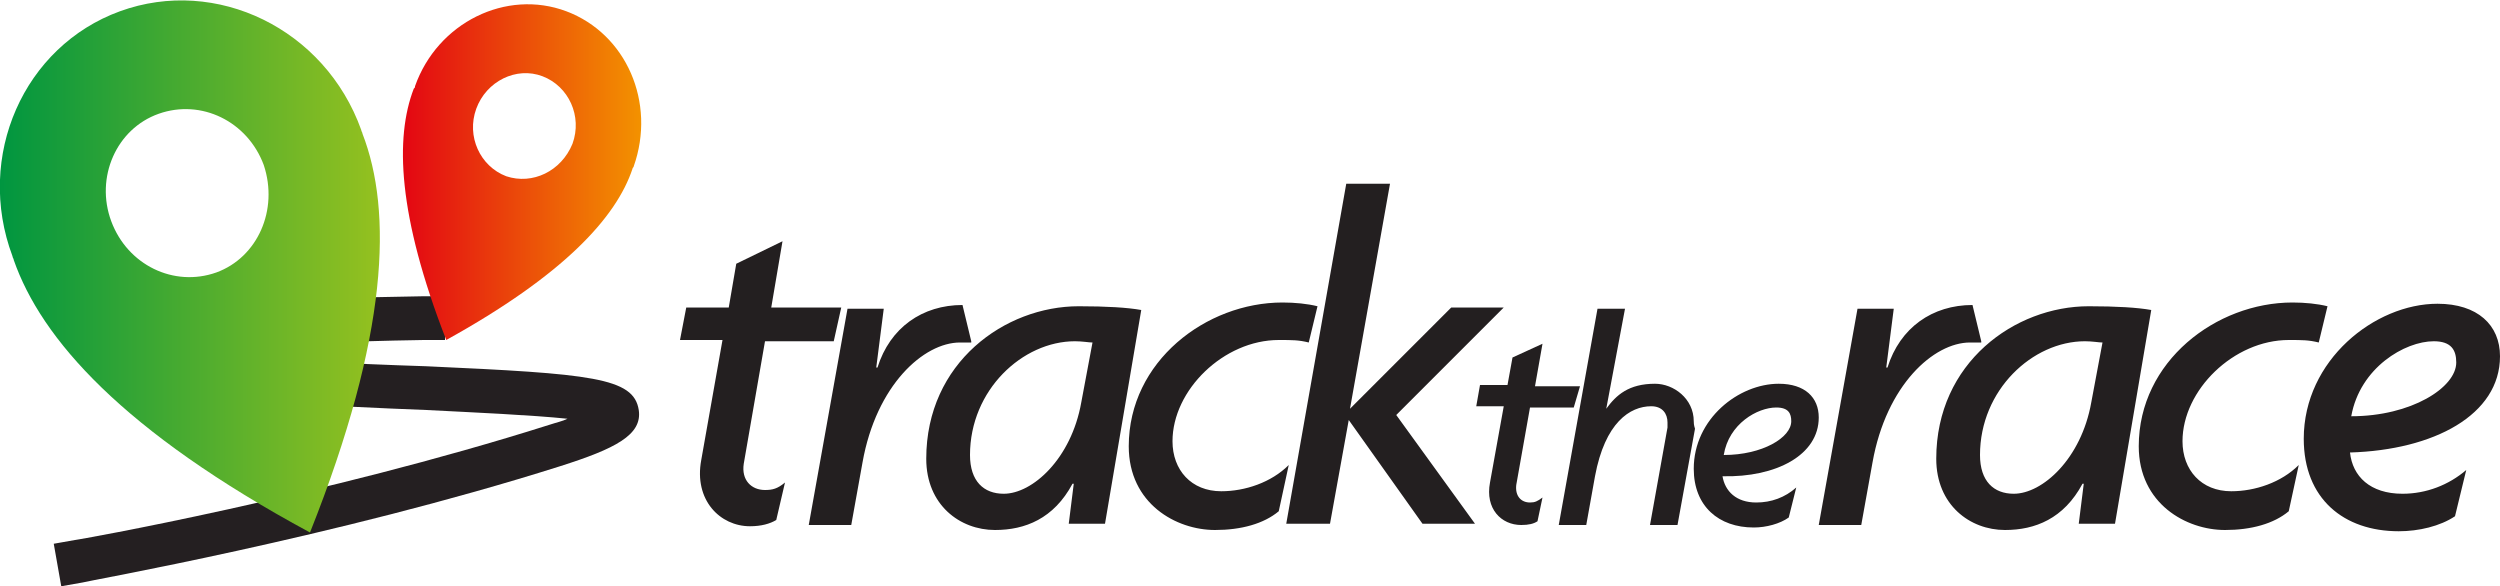 <?xml version="1.0" encoding="utf-8"?>
<!-- Generator: Adobe Illustrator 25.2.0, SVG Export Plug-In . SVG Version: 6.00 Build 0)  -->
<svg version="1.1" id="Layer_1" xmlns="http://www.w3.org/2000/svg" xmlns:xlink="http://www.w3.org/1999/xlink" x="0px" y="0px"
	 viewBox="0 0 200 46.9" style="enable-background:new 0 0 200 46.9;" xml:space="preserve" width="200" height="46.9">
<style type="text/css">
	.st0{clip-path:url(#SVGID_2_);fill:#231F20;}
	.st1{clip-path:url(#SVGID_4_);fill:#231F20;}
	.st2{clip-path:url(#SVGID_6_);fill:#231F20;}
	.st3{clip-path:url(#SVGID_8_);fill:#241F21;}
	.st4{clip-path:url(#SVGID_10_);fill:url(#SVGID_11_);}
	.st5{clip-path:url(#SVGID_13_);fill:url(#SVGID_14_);}
</style>
<g>
	<g>
		<defs>
			<rect id="SVGID_1_" width="200" height="46.9"/>
		</defs>
		<clipPath id="SVGID_2_">
			<use xlink:href="#SVGID_1_"  style="overflow:visible;"/>
		</clipPath>
		<path class="st0" d="M196.5,29c0,2-3.6,4.3-8.4,4.3c0.7-3.9,4.3-6,6.6-6C196.1,27.3,196.5,28,196.5,29 M200,28.5
			c0-2.5-1.8-4.2-5-4.2c-5,0-10.7,4.5-10.7,10.8c0,4.8,3.2,7.4,7.6,7.4c1.6,0,3.3-0.4,4.5-1.2l0.9-3.7c-1.4,1.2-3.2,1.9-5.1,1.9
			c-2.6,0-4-1.4-4.2-3.3C194.7,36,200,33.2,200,28.5 M186.2,24.5c-0.8-0.2-1.8-0.3-2.8-0.3c-6.1,0-12.3,4.7-12.3,11.5
			c0,4.6,3.8,6.7,6.9,6.7c2.1,0,3.9-0.5,5.1-1.5l0.8-3.7c-1.4,1.4-3.5,2.1-5.4,2.1c-2.4,0-3.9-1.7-3.9-4c0-4.1,4.1-8.1,8.5-8.1
			c1.1,0,1.6,0,2.4,0.2L186.2,24.5z M168.2,27.4l-0.9,4.8c-0.8,4.5-3.9,7.3-6.2,7.3c-1.6,0-2.7-1-2.7-3.1c0-5.2,4.2-9.1,8.4-9.1
			C167.4,27.3,167.9,27.4,168.2,27.4 M172.1,24.8c-1.1-0.2-2.8-0.3-5-0.3c-5.9,0-12.2,4.5-12.2,12.2c0,3.7,2.7,5.7,5.5,5.7
			c2.4,0,4.7-0.9,6.2-3.7l0.1,0l-0.4,3.2h2.9L172.1,24.8z M158.5,27.3l-0.7-2.9c-3.2,0-5.8,1.8-6.8,5l-0.1,0l0.6-4.7h-2.9l-3.1,17.3
			h3.4l0.9-5c1.1-6.2,4.9-9.6,7.8-9.6H158.5z"/>
	</g>
	<g>
		<defs>
			<rect id="SVGID_3_" width="200" height="46.9"/>
		</defs>
		<clipPath id="SVGID_4_">
			<use xlink:href="#SVGID_3_"  style="overflow:visible;"/>
		</clipPath>
		<path class="st1" d="M143.3,33.7c0,1.3-2.3,2.7-5.4,2.7c0.4-2.5,2.7-3.8,4.2-3.8C143.1,32.6,143.3,33.1,143.3,33.7 M145.5,33.4
			c0-1.6-1.1-2.7-3.2-2.7c-3.2,0-6.8,2.8-6.8,6.8c0,3,2,4.7,4.8,4.7c1,0,2.1-0.3,2.8-0.8l0.6-2.4c-0.9,0.8-2,1.2-3.2,1.2
			c-1.6,0-2.5-0.9-2.7-2.1C142.1,38.2,145.5,36.4,145.5,33.4 M135.5,33.7c0-1.8-1.6-3-3.1-3c-2.1,0-3.1,0.9-3.9,2l0,0l1.5-8h-2.2
			l-3.1,17.3h2.2l0.7-3.9c0.8-4.3,2.8-5.6,4.5-5.6c0.9,0,1.3,0.6,1.3,1.3c0,0.1,0,0.2,0,0.4l-1.4,7.8h2.2l1.4-7.7
			C135.5,34,135.5,33.8,135.5,33.7 M126.4,30.9h-3.6l0.6-3.4l-2.4,1.1l-0.4,2.2h-2.2l-0.3,1.7h2.2l-1.1,6.1
			c-0.4,2.1,0.9,3.4,2.5,3.4c0.6,0,1-0.1,1.3-0.3l0.4-1.9c-0.4,0.3-0.6,0.4-1,0.4c-0.7,0-1.2-0.5-1.1-1.4l1.1-6.2h3.5L126.4,30.9z"
			/>
	</g>
	<g>
		<defs>
			<rect id="SVGID_5_" width="200" height="46.9"/>
		</defs>
		<clipPath id="SVGID_6_">
			<use xlink:href="#SVGID_5_"  style="overflow:visible;"/>
		</clipPath>
		<path class="st2" d="M120.3,24.6h-4.2l-8.1,8.1l3.2-18h-3.5l-4.8,27.2h3.5l1.5-8.3l5.9,8.3h4.2l-6.3-8.7L120.3,24.6z M105.4,24.5
			c-0.8-0.2-1.8-0.3-2.8-0.3c-6.1,0-12.3,4.7-12.3,11.5c0,4.6,3.8,6.7,6.9,6.7c2.1,0,3.9-0.5,5.1-1.5l0.8-3.7
			c-1.4,1.4-3.5,2.1-5.4,2.1c-2.4,0-3.9-1.7-3.9-4c0-4.1,4.1-8.1,8.5-8.1c1.1,0,1.6,0,2.4,0.2L105.4,24.5z M87.4,27.4l-0.9,4.8
			c-0.8,4.5-3.9,7.3-6.2,7.3c-1.6,0-2.7-1-2.7-3.1c0-5.2,4.2-9.1,8.4-9.1C86.6,27.3,87.1,27.4,87.4,27.4 M91.3,24.8
			c-1.1-0.2-2.8-0.3-5-0.3c-5.9,0-12.2,4.5-12.2,12.2c0,3.7,2.7,5.7,5.5,5.7c2.4,0,4.7-0.9,6.2-3.7l0.1,0l-0.4,3.2h2.9L91.3,24.8z
			 M77.7,27.3l-0.7-2.9c-3.2,0-5.8,1.8-6.8,5l-0.1,0l0.6-4.7h-2.9l-3.1,17.3h3.4l0.9-5c1.1-6.2,4.9-9.6,7.8-9.6H77.7z M67.3,24.6
			h-5.6l0.9-5.3l-3.7,1.8l-0.6,3.5h-3.4l-0.5,2.6h3.4l-1.7,9.6c-0.6,3.2,1.5,5.3,3.9,5.3c0.9,0,1.6-0.2,2.1-0.5l0.7-3
			c-0.6,0.5-1,0.6-1.6,0.6c-1.1,0-1.9-0.8-1.7-2.1l1.7-9.8h5.5L67.3,24.6z"/>
	</g>
	<g>
		<defs>
			<rect id="SVGID_7_" width="200" height="46.9"/>
		</defs>
		<clipPath id="SVGID_8_">
			<use xlink:href="#SVGID_7_"  style="overflow:visible;"/>
		</clipPath>
		<path class="st3" d="M4.9,46.9l-0.6-3.4L6,43.2c0.2,0,19.9-3.5,37.9-9.2c0.6-0.2,1.1-0.3,1.5-0.5c-2.9-0.3-7.4-0.5-11.3-0.7
			c-7.6-0.3-16.2-0.7-22.1-2c-2.3-0.5-5.2-1.1-5-3.3c0.2-1.6,0.3-3.4,26.9-3.8l1.7,0l0,3.5l-1.7,0c-6.4,0.1-13.3,0.4-18.1,0.8
			c5.3,0.8,12.2,1.1,18.3,1.3c13.2,0.6,16.6,0.9,17,3.5c0.3,2-1.9,3.1-6.3,4.5C26.8,43,6.8,46.5,6.6,46.6L4.9,46.9z"/>
	</g>
	<g>
		<defs>
			<rect id="SVGID_9_" width="200" height="46.9"/>
		</defs>
		<clipPath id="SVGID_10_">
			<use xlink:href="#SVGID_9_"  style="overflow:visible;"/>
		</clipPath>
		
			<linearGradient id="SVGID_11_" gradientUnits="userSpaceOnUse" x1="1.715028e-04" y1="14.032" x2="30.372" y2="14.032" gradientTransform="matrix(1 0 0 -1 0 35.368)">
			<stop  offset="0" style="stop-color:#009640"/>
			<stop  offset="1" style="stop-color:#95C11F"/>
		</linearGradient>
		<path class="st4" d="M29,10.7c0-0.1-0.1-0.2-0.1-0.3C26,2.3,17.3-1.9,9.6,0.9C1.9,3.7-2,12.5,1,20.5c0,0.1,0.1,0.2,0.1,0.3
			c2.2,6.3,8.7,13.7,23.7,21.8C31.1,26.8,31.4,16.9,29,10.7 M17.3,21.8c-3.4,1.2-7.1-0.6-8.4-4.1c-1.3-3.5,0.4-7.4,3.8-8.6
			c3.4-1.2,7.1,0.6,8.4,4.1C22.3,16.8,20.6,20.6,17.3,21.8"/>
	</g>
	<g>
		<defs>
			<rect id="SVGID_12_" width="200" height="46.9"/>
		</defs>
		<clipPath id="SVGID_13_">
			<use xlink:href="#SVGID_12_"  style="overflow:visible;"/>
		</clipPath>
		
			<linearGradient id="SVGID_14_" gradientUnits="userSpaceOnUse" x1="32.234" y1="21.599" x2="51.298" y2="21.599" gradientTransform="matrix(1 0 0 -1 0 35.368)">
			<stop  offset="0" style="stop-color:#E30613"/>
			<stop  offset="1" style="stop-color:#F39200"/>
		</linearGradient>
		<path class="st5" d="M50.6,13.5c0-0.1,0.1-0.1,0.1-0.2c1.8-5.1-0.6-10.6-5.4-12.4c-4.8-1.8-10.3,0.9-12.1,6c0,0.1,0,0.1-0.1,0.2
			c-1.5,3.9-1.3,10.1,2.6,20.1C45.1,22,49.3,17.4,50.6,13.5 M40.5,14.1c-2.1-0.8-3.2-3.2-2.4-5.4c0.8-2.2,3.2-3.4,5.3-2.6
			c2.1,0.8,3.2,3.2,2.4,5.4C44.9,13.7,42.6,14.8,40.5,14.1"/>
	</g>
</g>
</svg>
